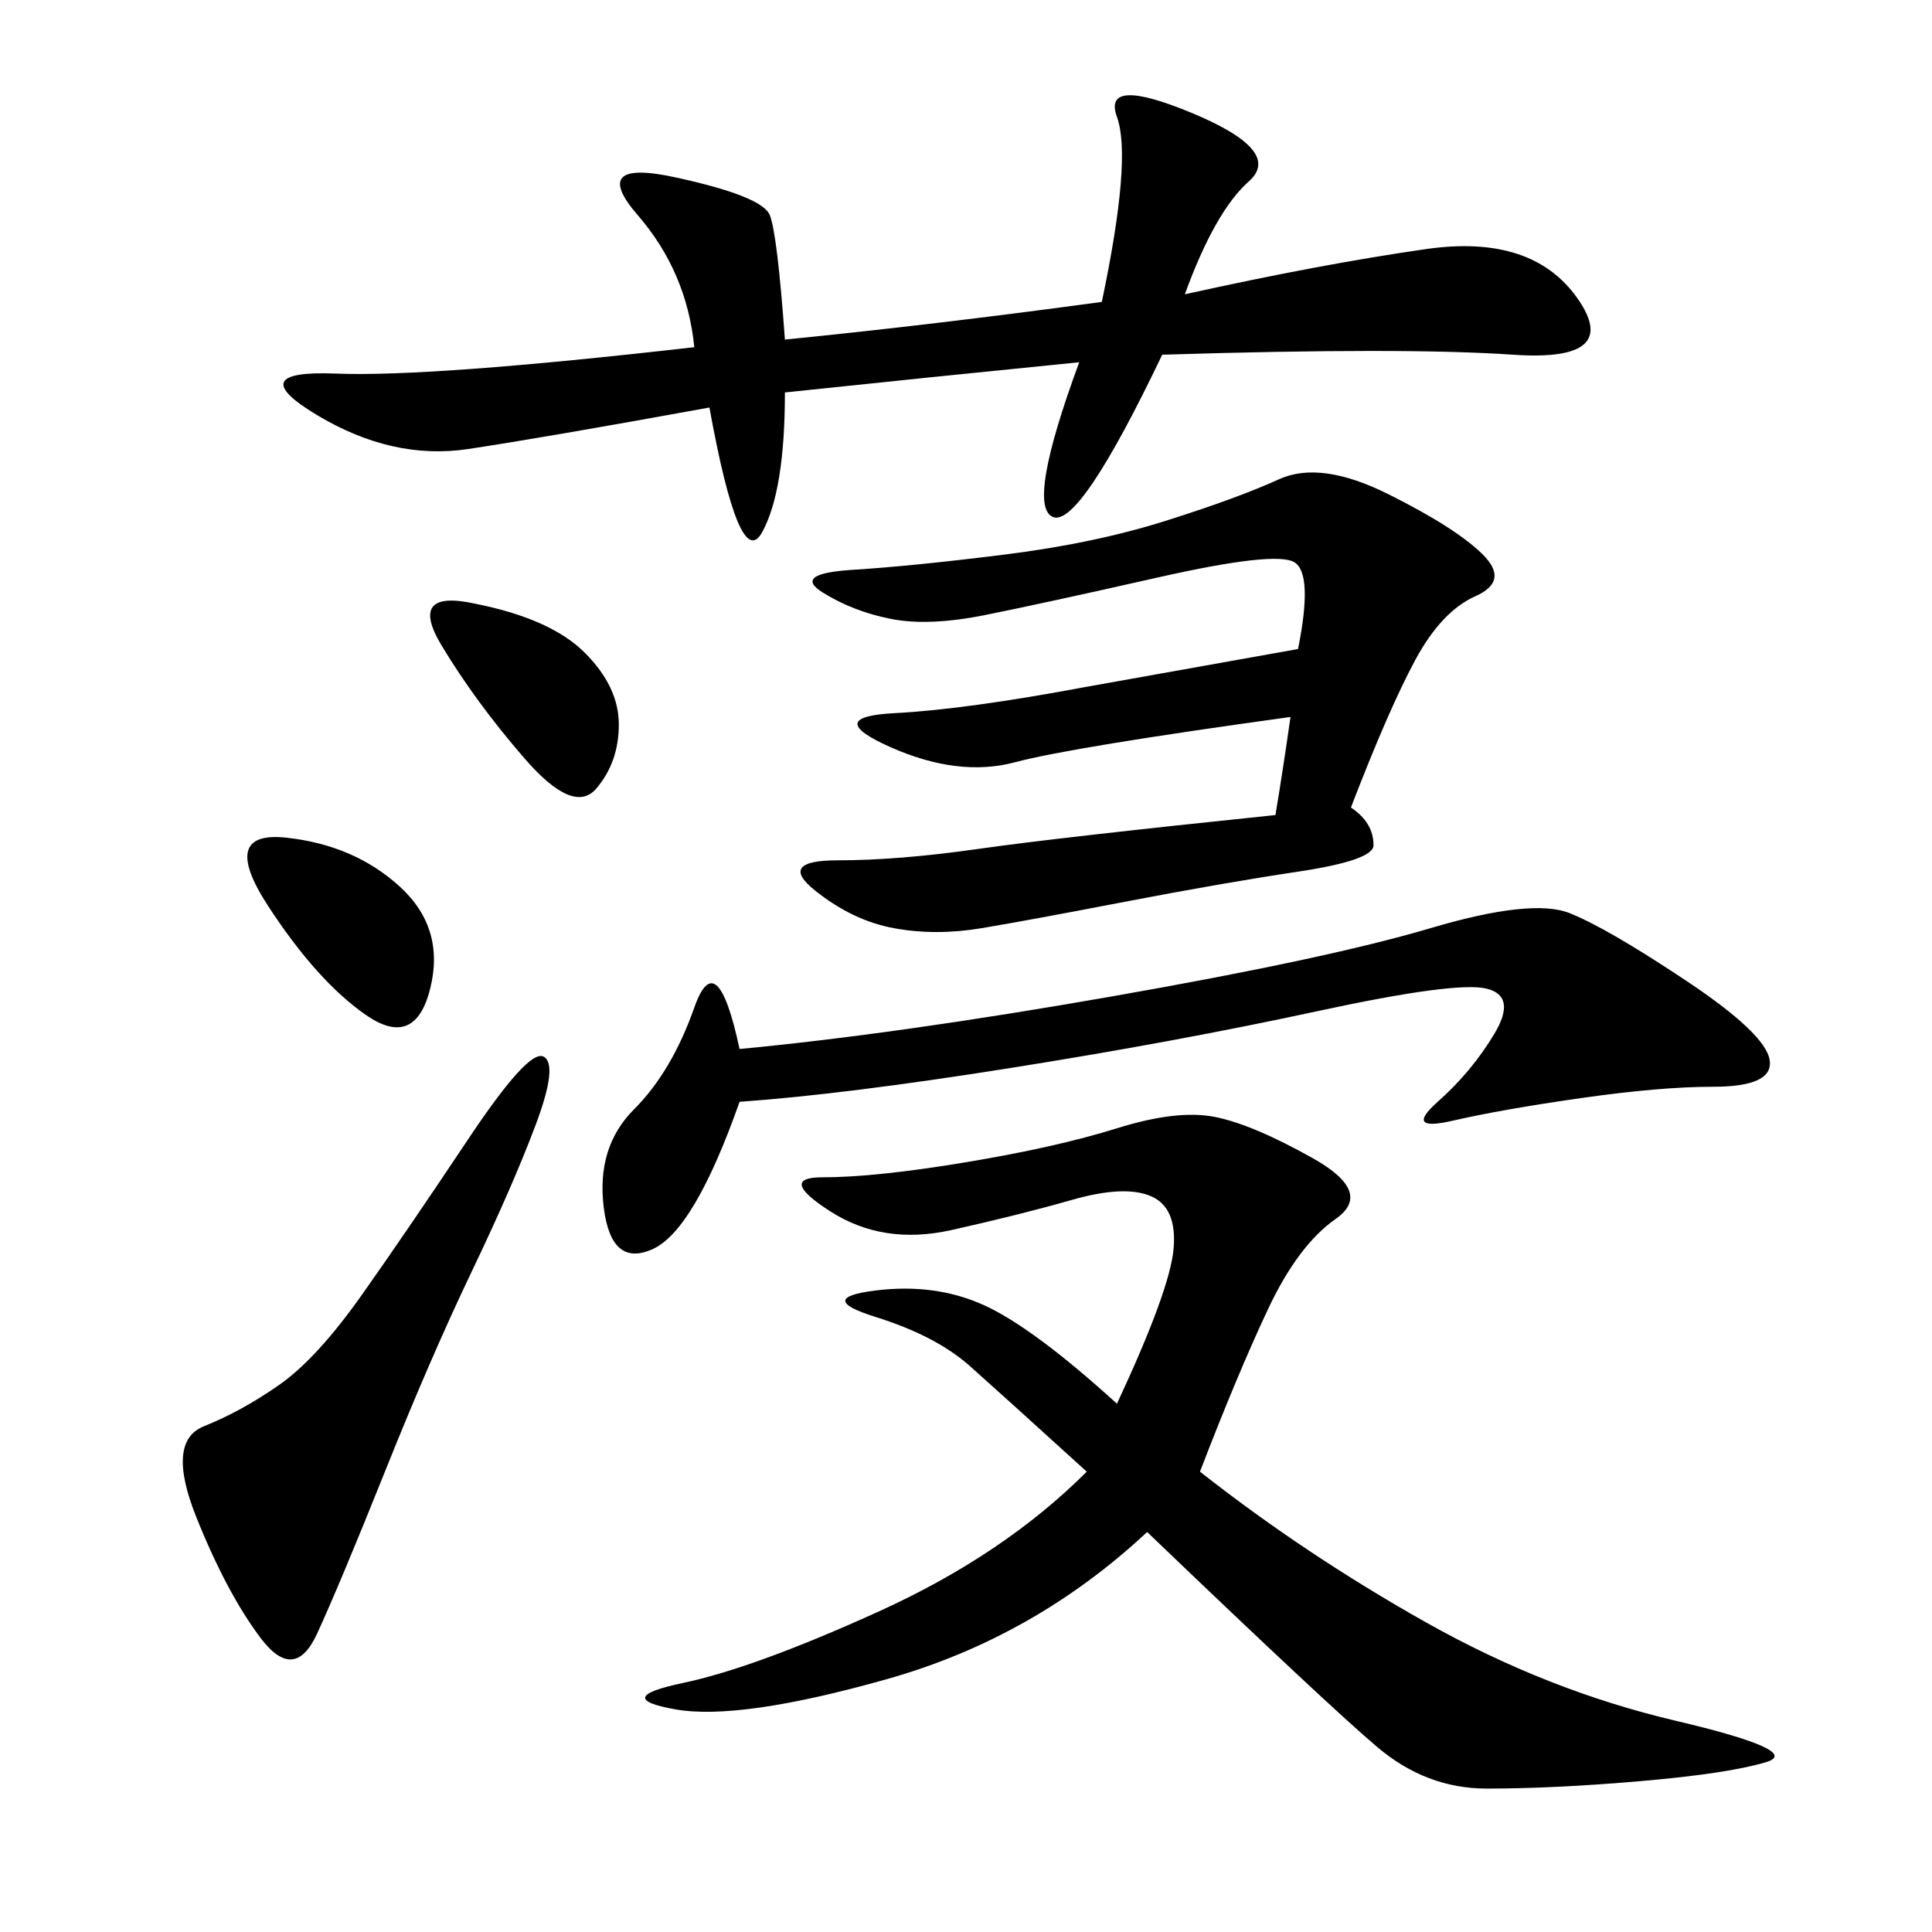 <svg xmlns="http://www.w3.org/2000/svg" xmlns:xlink="http://www.w3.org/1999/xlink" width="300" height="300"><path d="M168.75 228.52Q155.86 216.80 150.59 212.11Q145.31 207.42 135.94 204.49Q126.56 201.56 135.94 200.39Q145.31 199.22 152.93 202.73Q160.55 206.25 173.44 217.97L173.44 217.97Q181.64 200.39 182.23 193.95Q182.81 187.50 178.71 185.74Q174.61 183.98 166.41 186.33Q158.20 188.67 147.66 191.02Q137.11 193.36 128.91 188.09Q120.70 182.81 127.73 182.81L127.73 182.81Q135.94 182.81 150 180.47Q164.06 178.13 173.44 175.20Q182.81 172.27 188.67 173.44Q194.53 174.61 203.91 179.88Q213.28 185.16 207.42 189.26Q201.56 193.36 196.88 203.32Q192.19 213.28 186.33 228.52L186.33 228.52Q202.73 241.41 221.48 251.95Q240.23 262.50 260.16 267.19Q280.08 271.88 274.22 273.63Q268.36 275.39 254.88 276.56Q241.41 277.73 230.86 277.73L230.86 277.73Q221.48 277.73 213.87 271.29Q206.25 264.84 178.13 237.89L178.13 237.89Q160.55 254.30 137.70 260.74Q114.84 267.19 104.88 265.43Q94.92 263.67 106.05 261.33Q117.19 258.98 136.52 250.20Q155.86 241.41 168.75 228.52L168.75 228.52ZM121.88 52.73Q145.31 50.39 171.09 46.88L171.09 46.88Q175.78 24.61 173.44 18.16Q171.09 11.72 185.16 17.58Q199.22 23.44 193.95 28.13Q188.67 32.81 183.98 45.70L183.98 45.70Q205.08 41.02 221.48 38.67Q237.89 36.33 244.92 46.29Q251.95 56.25 234.96 55.08Q217.97 53.91 180.47 55.08L180.47 55.08Q167.58 82.03 163.48 80.27Q159.38 78.52 167.58 56.25L167.58 56.25Q144.14 58.59 121.88 60.94L121.88 60.94Q121.88 76.17 118.36 82.62Q114.84 89.06 110.16 63.28L110.16 63.28Q84.38 67.97 72.66 69.73Q60.94 71.48 49.22 64.45Q37.50 57.42 52.15 58.01Q66.80 58.59 107.81 53.91L107.81 53.91Q106.64 42.19 99.02 33.40Q91.41 24.61 104.88 27.54Q118.36 30.47 119.53 33.40Q120.70 36.33 121.88 52.73L121.88 52.73ZM209.77 125.39Q213.28 127.73 213.28 131.25L213.28 131.25Q213.28 133.59 201.56 135.35Q189.84 137.11 174.61 140.04Q159.38 142.97 152.34 144.14Q145.31 145.31 138.87 144.14Q132.42 142.97 126.56 138.28Q120.70 133.59 130.08 133.59L130.08 133.59Q139.45 133.59 151.76 131.84Q164.06 130.08 198.05 126.56L198.05 126.56Q199.22 119.53 200.39 111.33L200.39 111.33Q166.41 116.02 157.62 118.36Q148.83 120.70 138.28 116.02Q127.73 111.33 138.87 110.74Q150 110.16 168.75 106.64L168.75 106.64L201.56 100.78Q203.91 89.06 200.98 87.30Q198.05 85.55 179.88 89.65Q161.72 93.75 152.93 95.51Q144.14 97.27 138.28 96.09Q132.42 94.92 127.73 91.99Q123.05 89.06 132.42 88.48Q141.80 87.89 155.86 86.13Q169.92 84.38 181.05 80.86Q192.19 77.34 198.63 74.41Q205.08 71.48 215.63 76.76Q226.17 82.03 230.27 86.13Q234.38 90.23 229.10 92.58Q223.83 94.92 219.73 102.54Q215.63 110.16 209.77 125.39L209.77 125.39ZM114.84 162.89Q139.45 160.55 172.85 154.69Q206.25 148.83 222.07 144.14Q237.89 139.45 243.75 141.80Q249.61 144.14 261.91 152.34Q274.22 160.55 274.80 164.65Q275.39 168.75 266.02 168.75L266.02 168.75Q257.81 168.75 245.51 170.51Q233.20 172.27 225.59 174.02Q217.97 175.78 223.24 171.09Q228.52 166.41 232.03 160.55Q235.55 154.69 230.86 153.52Q226.17 152.34 204.49 157.03Q182.81 161.72 157.03 165.82Q131.25 169.92 114.84 171.09L114.84 171.09Q107.81 191.02 101.37 193.95Q94.92 196.88 93.75 187.50Q92.58 178.13 98.44 172.27Q104.30 166.41 107.81 156.45Q111.33 146.48 114.84 162.89L114.84 162.89ZM31.64 221.48Q37.50 219.14 43.36 215.04Q49.22 210.94 56.25 200.98Q63.28 191.02 72.66 176.95Q82.03 162.89 84.38 164.06Q86.72 165.23 83.20 174.61Q79.69 183.98 73.24 197.46Q66.80 210.94 59.77 228.52Q52.73 246.09 49.22 253.71Q45.70 261.33 40.43 254.30Q35.16 247.27 30.47 235.55Q25.78 223.83 31.64 221.48L31.64 221.48ZM44.53 130.08Q55.08 131.25 62.11 137.70Q69.14 144.14 66.80 153.52Q64.45 162.89 56.84 157.62Q49.22 152.34 41.60 140.63Q33.98 128.91 44.53 130.08L44.53 130.08ZM73.83 93.75Q85.55 96.09 90.82 101.37Q96.09 106.64 96.09 112.50L96.09 112.50Q96.09 118.36 92.58 122.46Q89.06 126.56 81.45 117.77Q73.83 108.98 68.55 100.20Q63.28 91.41 73.83 93.75L73.83 93.75Z"/></svg>

